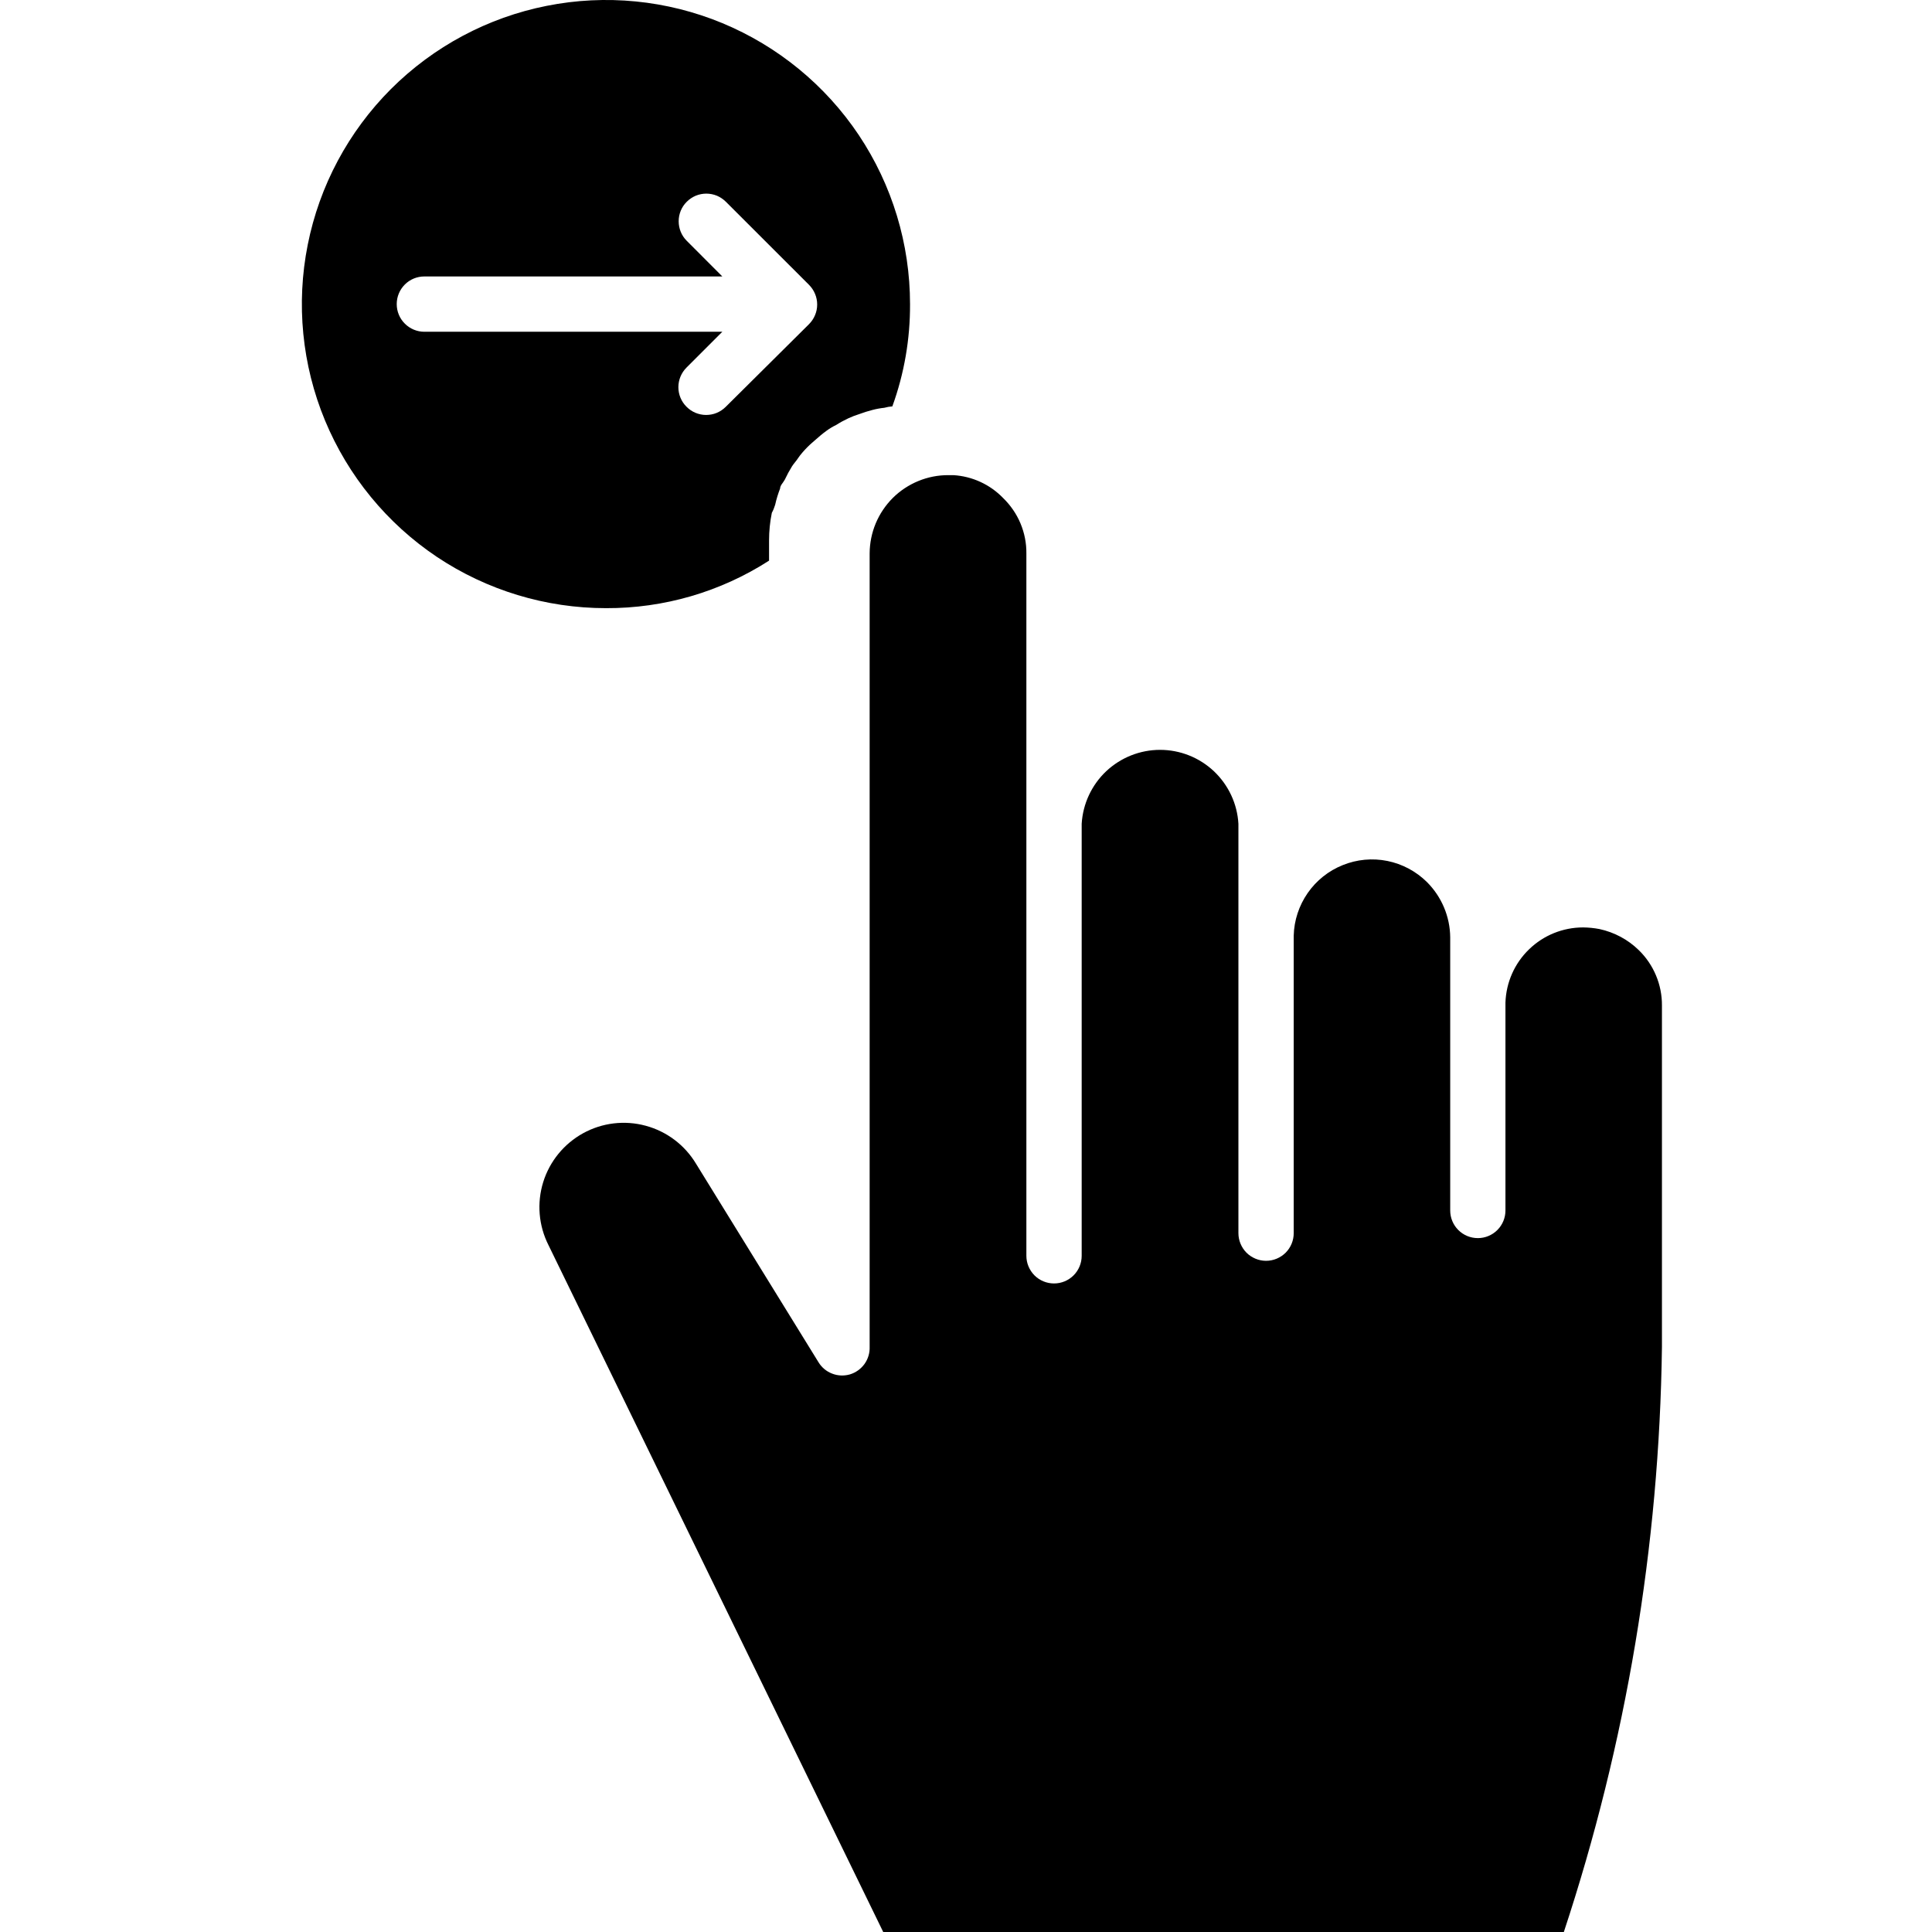 <svg width="32" height="32" viewBox="0 0 32 32" fill="none" xmlns="http://www.w3.org/2000/svg">
<path d="M14.629 32H25.902C26.936 28.873 27.484 25.605 27.527 22.311V16.652C27.528 16.481 27.494 16.312 27.428 16.155C27.362 15.998 27.265 15.855 27.142 15.736C26.963 15.561 26.737 15.441 26.492 15.388C26.403 15.371 26.313 15.362 26.222 15.361C25.888 15.361 25.567 15.49 25.327 15.723C25.086 15.955 24.946 16.272 24.935 16.606V20.049C24.935 20.171 24.887 20.287 24.801 20.373C24.715 20.459 24.599 20.507 24.478 20.507C24.356 20.507 24.24 20.459 24.154 20.373C24.068 20.287 24.02 20.171 24.02 20.049V16.679C24.02 16.679 24.02 16.679 24.02 16.652V15.525C24.017 15.182 23.878 14.853 23.635 14.61C23.455 14.432 23.227 14.31 22.979 14.26C22.732 14.21 22.474 14.234 22.24 14.329C22.005 14.423 21.803 14.584 21.659 14.792C21.515 15 21.434 15.245 21.428 15.498V20.425C21.428 20.546 21.38 20.663 21.294 20.749C21.208 20.834 21.092 20.883 20.97 20.883C20.849 20.883 20.732 20.834 20.646 20.749C20.561 20.663 20.512 20.546 20.512 20.425V15.539V13.644C20.493 13.313 20.347 13.002 20.106 12.774C19.865 12.547 19.546 12.42 19.214 12.42C18.883 12.42 18.564 12.547 18.322 12.774C18.081 13.002 17.936 13.313 17.916 13.644V20.8C17.916 20.922 17.868 21.038 17.782 21.124C17.696 21.21 17.58 21.258 17.458 21.258C17.337 21.258 17.22 21.21 17.134 21.124C17.049 21.038 17 20.922 17 20.8V13.648V9.166C17.002 8.995 16.968 8.826 16.902 8.668C16.836 8.511 16.738 8.369 16.616 8.25C16.398 8.024 16.104 7.889 15.792 7.87H15.709C15.538 7.869 15.369 7.902 15.211 7.967C15.053 8.032 14.909 8.127 14.788 8.247C14.667 8.368 14.571 8.511 14.505 8.668C14.439 8.826 14.405 8.995 14.404 9.166V22.307C14.408 22.409 14.378 22.509 14.318 22.593C14.258 22.675 14.173 22.736 14.075 22.765C13.978 22.792 13.875 22.788 13.782 22.751C13.688 22.715 13.609 22.649 13.557 22.563L11.529 19.276C11.343 18.966 11.044 18.74 10.695 18.646C10.346 18.551 9.974 18.596 9.658 18.77C9.341 18.945 9.104 19.235 8.997 19.58C8.89 19.926 8.921 20.299 9.084 20.622L14.629 32Z" fill="#050F97" style="fill:#050F97;fill:color(display-p3 0.02 0.059 0.592);fill-opacity:1;"/>
<path d="M12.839 8.361C12.859 8.269 12.887 8.179 12.921 8.091C12.921 8.04 12.972 7.995 12.999 7.944C13.034 7.869 13.074 7.795 13.118 7.724C13.15 7.674 13.191 7.633 13.223 7.582C13.256 7.532 13.32 7.459 13.375 7.404C13.43 7.349 13.466 7.321 13.512 7.28C13.558 7.239 13.626 7.18 13.691 7.134C13.741 7.097 13.795 7.065 13.851 7.038C13.915 6.997 13.983 6.96 14.052 6.928C14.11 6.901 14.17 6.878 14.231 6.859C14.303 6.832 14.376 6.809 14.451 6.79C14.515 6.773 14.581 6.761 14.648 6.754C14.691 6.742 14.735 6.734 14.78 6.731C14.977 6.188 15.076 5.614 15.073 5.037C15.073 4.041 14.778 3.067 14.225 2.238C13.671 1.41 12.884 0.765 11.964 0.383C11.044 0.002 10.031 -0.098 9.054 0.097C8.077 0.291 7.18 0.771 6.475 1.475C5.771 2.18 5.291 3.077 5.097 4.054C4.902 5.031 5.002 6.044 5.383 6.964C5.765 7.884 6.41 8.671 7.238 9.225C8.067 9.778 9.041 10.073 10.037 10.073C10.994 10.077 11.933 9.804 12.738 9.286V8.952C12.738 8.798 12.753 8.644 12.784 8.494C12.807 8.452 12.825 8.407 12.839 8.361ZM12.019 6.74C11.976 6.782 11.926 6.816 11.87 6.839C11.814 6.862 11.754 6.873 11.694 6.873C11.634 6.873 11.574 6.86 11.518 6.837C11.462 6.813 11.412 6.779 11.369 6.735C11.284 6.65 11.236 6.534 11.236 6.413C11.236 6.292 11.284 6.176 11.369 6.09L11.964 5.495H7.028C6.907 5.495 6.79 5.446 6.705 5.36C6.619 5.275 6.571 5.158 6.571 5.037C6.571 4.915 6.619 4.799 6.705 4.713C6.79 4.627 6.907 4.579 7.028 4.579H11.964L11.374 3.988C11.288 3.902 11.241 3.786 11.241 3.665C11.241 3.544 11.288 3.428 11.374 3.343C11.416 3.3 11.467 3.266 11.523 3.242C11.579 3.219 11.638 3.207 11.699 3.207C11.759 3.207 11.819 3.219 11.875 3.242C11.931 3.266 11.981 3.3 12.024 3.343L13.398 4.716C13.441 4.759 13.476 4.81 13.499 4.866C13.523 4.922 13.535 4.983 13.535 5.044C13.535 5.105 13.523 5.165 13.499 5.221C13.476 5.277 13.441 5.328 13.398 5.371L12.019 6.74Z" fill="#375FFF" style="fill:#375FFF;fill:color(display-p3 0.216 0.373 1);fill-opacity:1;"/>
</svg>

